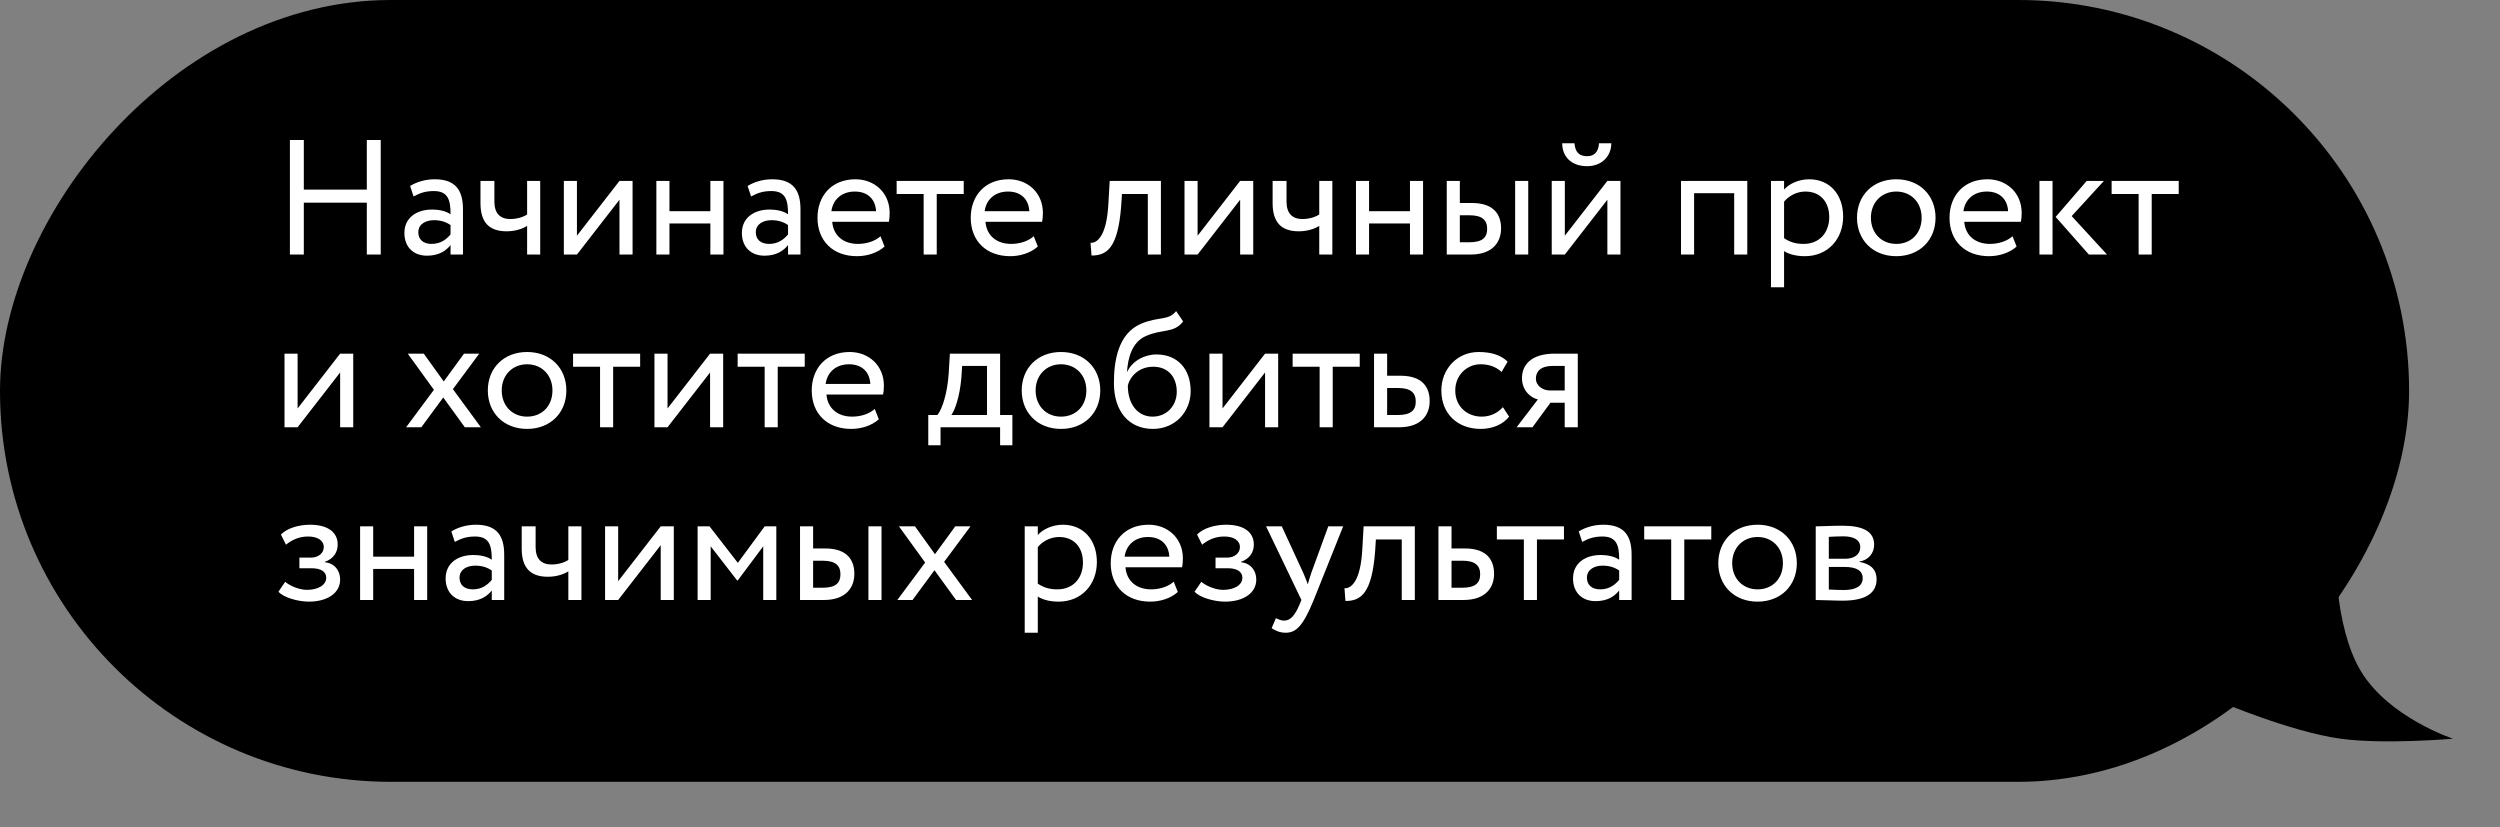 <?xml version="1.0" encoding="UTF-8"?> <svg xmlns="http://www.w3.org/2000/svg" width="275" height="91" viewBox="0 0 275 91" fill="none"><rect x="0" y="0" width="275" height="91" fill="#808080" stroke="none"/> <rect width="265" height="86" rx="43" transform="matrix(-1 0 0 1 265 0)" fill="black"></rect> <path d="M269.828 81.259C269.828 81.259 262.808 78.948 259.719 73.865C256.631 68.781 256.912 60 256.912 60L243.995 77.1C243.995 77.1 251.929 80.496 257.473 81.259C262.232 81.913 269.828 81.259 269.828 81.259Z" fill="black"></path> <path d="M40.35 28H41.88V15.4H40.35V20.854H33.42V15.4H31.89V28H33.42V22.294H40.35V28ZM45.492 21.61C46.14 21.268 46.734 21.016 47.724 21.016C49.326 21.016 49.56 22.06 49.56 23.572C49.02 23.176 48.174 23.05 47.544 23.05C45.798 23.05 44.484 23.968 44.484 25.624C44.484 27.19 45.492 28.126 46.968 28.126C48.3 28.126 49.074 27.568 49.56 26.956V28H50.928V23.032C50.928 20.926 50.118 19.72 47.814 19.72C46.806 19.72 45.834 20.008 45.114 20.458L45.492 21.61ZM47.472 26.83C46.536 26.83 46.014 26.326 46.014 25.552C46.014 24.616 46.878 24.22 47.742 24.22C48.444 24.22 49.056 24.4 49.56 24.76V25.786C49.146 26.272 48.534 26.83 47.472 26.83ZM59.423 19.9H57.983V23.59C57.623 23.842 56.939 24.094 56.129 24.094C55.031 24.094 54.383 23.482 54.383 22.186V19.9H52.853V22.348C52.853 24.436 53.789 25.444 55.733 25.444C56.633 25.444 57.443 25.192 57.983 24.85V28H59.423V19.9ZM63.463 28L68.143 21.97V28H69.583V19.9H68.143L63.463 25.93V19.9H62.023V28H63.463ZM78.14 28H79.58V19.9H78.14V23.23H73.64V19.9H72.2V28H73.64V24.58H78.14V28ZM82.617 21.61C83.265 21.268 83.859 21.016 84.849 21.016C86.451 21.016 86.685 22.06 86.685 23.572C86.145 23.176 85.299 23.05 84.669 23.05C82.923 23.05 81.609 23.968 81.609 25.624C81.609 27.19 82.617 28.126 84.093 28.126C85.425 28.126 86.199 27.568 86.685 26.956V28H88.053V23.032C88.053 20.926 87.243 19.72 84.939 19.72C83.931 19.72 82.959 20.008 82.239 20.458L82.617 21.61ZM84.597 26.83C83.661 26.83 83.139 26.326 83.139 25.552C83.139 24.616 84.003 24.22 84.867 24.22C85.569 24.22 86.181 24.4 86.685 24.76V25.786C86.271 26.272 85.659 26.83 84.597 26.83ZM96.854 25.984C96.332 26.47 95.414 26.83 94.37 26.83C92.786 26.83 91.67 25.93 91.544 24.4H97.772C97.826 24.148 97.862 23.824 97.862 23.428C97.862 21.196 96.188 19.72 94.1 19.72C91.436 19.72 89.924 21.592 89.924 23.95C89.924 26.506 91.634 28.18 94.262 28.18C95.342 28.18 96.512 27.838 97.304 27.118L96.854 25.984ZM94.028 21.07C95.432 21.07 96.296 21.898 96.368 23.23H91.454C91.616 21.988 92.552 21.07 94.028 21.07ZM98.631 21.34H101.601V28H103.041V21.34H106.011V19.9H98.631V21.34ZM113.711 25.984C113.189 26.47 112.271 26.83 111.227 26.83C109.643 26.83 108.527 25.93 108.401 24.4H114.629C114.683 24.148 114.719 23.824 114.719 23.428C114.719 21.196 113.045 19.72 110.957 19.72C108.293 19.72 106.781 21.592 106.781 23.95C106.781 26.506 108.491 28.18 111.119 28.18C112.199 28.18 113.369 27.838 114.161 27.118L113.711 25.984ZM110.885 21.07C112.289 21.07 113.153 21.898 113.225 23.23H108.311C108.473 21.988 109.409 21.07 110.885 21.07ZM126.26 28H127.7V19.9H122.066L121.922 22.42C121.724 26.164 120.572 26.758 119.96 26.704L120.068 28.108C121.742 28.108 122.966 27.316 123.326 22.708L123.416 21.34H126.26V28ZM131.736 28L136.416 21.97V28H137.856V19.9H136.416L131.736 25.93V19.9H130.296V28H131.736ZM146.558 19.9H145.118V23.59C144.758 23.842 144.074 24.094 143.264 24.094C142.166 24.094 141.518 23.482 141.518 22.186V19.9H139.988V22.348C139.988 24.436 140.924 25.444 142.868 25.444C143.768 25.444 144.578 25.192 145.118 24.85V28H146.558V19.9ZM155.097 28H156.537V19.9H155.097V23.23H150.597V19.9H149.157V28H150.597V24.58H155.097V28ZM159.142 28H161.752C164.29 28 165.118 26.542 165.118 25.12C165.118 23.68 164.398 22.33 161.914 22.33H160.582V19.9H159.142V28ZM166.666 28H168.106V19.9H166.666V28ZM161.644 23.68C163.03 23.68 163.588 24.202 163.588 25.174C163.588 26.128 163.066 26.65 161.626 26.65H160.582V23.68H161.644ZM172.131 28L176.811 21.97V28H178.251V19.9H176.811L172.131 25.93V19.9H170.691V28H172.131ZM171.843 15.76C171.843 17.182 172.797 18.28 174.579 18.28C176.199 18.28 177.243 17.182 177.243 15.76H175.893C175.821 16.732 175.371 17.182 174.579 17.182C173.715 17.182 173.265 16.732 173.193 15.76H171.843ZM190.761 28H192.201V19.9H184.911V28H186.351V21.25H190.761V28ZM194.808 31.6H196.248V27.622C196.824 28 197.67 28.18 198.534 28.18C201.072 28.18 202.746 26.29 202.746 23.824C202.746 21.43 201.306 19.72 199.002 19.72C197.886 19.72 196.806 20.206 196.248 20.854V19.9H194.808V31.6ZM198.588 21.07C200.262 21.07 201.216 22.24 201.216 23.878C201.216 25.588 200.136 26.83 198.408 26.83C197.634 26.83 196.968 26.686 196.248 26.2V22.186C196.752 21.556 197.634 21.07 198.588 21.07ZM204.27 23.95C204.27 26.38 205.998 28.18 208.59 28.18C211.182 28.18 212.91 26.38 212.91 23.95C212.91 21.52 211.182 19.72 208.59 19.72C205.998 19.72 204.27 21.52 204.27 23.95ZM205.8 23.95C205.8 22.24 207.006 21.07 208.59 21.07C210.21 21.07 211.38 22.258 211.38 23.95C211.38 25.678 210.21 26.83 208.59 26.83C206.97 26.83 205.8 25.642 205.8 23.95ZM221.377 25.984C220.855 26.47 219.937 26.83 218.893 26.83C217.309 26.83 216.193 25.93 216.067 24.4H222.295C222.349 24.148 222.385 23.824 222.385 23.428C222.385 21.196 220.711 19.72 218.623 19.72C215.959 19.72 214.447 21.592 214.447 23.95C214.447 26.506 216.157 28.18 218.785 28.18C219.865 28.18 221.035 27.838 221.827 27.118L221.377 25.984ZM218.551 21.07C219.955 21.07 220.819 21.898 220.891 23.23H215.977C216.139 21.988 217.075 21.07 218.551 21.07ZM231.431 19.9H229.541L226.121 23.86L229.775 28H231.773L227.885 23.77L231.431 19.9ZM224.339 28H225.779V19.9H224.339V28ZM232.278 21.34H235.248V28H236.688V21.34H239.658V19.9H232.278V21.34ZM32.736 47L37.416 40.97V47H38.856V38.9H37.416L32.736 44.93V38.9H31.296V47H32.736ZM52.717 38.9H51.043L48.811 41.96L46.615 38.9H44.851L47.731 42.878L44.671 47H46.345L48.757 43.724L51.133 47H52.897L49.819 42.806L52.717 38.9ZM53.66 42.95C53.66 45.38 55.388 47.18 57.98 47.18C60.572 47.18 62.3 45.38 62.3 42.95C62.3 40.52 60.572 38.72 57.98 38.72C55.388 38.72 53.66 40.52 53.66 42.95ZM55.19 42.95C55.19 41.24 56.396 40.07 57.98 40.07C59.6 40.07 60.77 41.258 60.77 42.95C60.77 44.678 59.6 45.83 57.98 45.83C56.36 45.83 55.19 44.642 55.19 42.95ZM63.036 40.34H66.006V47H67.446V40.34H70.416V38.9H63.036V40.34ZM73.429 47L78.109 40.97V47H79.549V38.9H78.109L73.429 44.93V38.9H71.989V47H73.429ZM81.141 40.34H84.111V47H85.551V40.34H88.521V38.9H81.141V40.34ZM96.221 44.984C95.699 45.47 94.781 45.83 93.737 45.83C92.153 45.83 91.037 44.93 90.911 43.4H97.139C97.193 43.148 97.229 42.824 97.229 42.428C97.229 40.196 95.555 38.72 93.467 38.72C90.803 38.72 89.291 40.592 89.291 42.95C89.291 45.506 91.001 47.18 93.629 47.18C94.709 47.18 95.879 46.838 96.671 46.118L96.221 44.984ZM93.395 40.07C94.799 40.07 95.663 40.898 95.735 42.23H90.821C90.983 40.988 91.919 40.07 93.395 40.07ZM102.11 48.98H103.46V47H110.012V48.98H111.362V45.65H110.012V38.9H104.486L104.36 41.042C104.216 43.256 103.658 44.966 103.118 45.65H102.11V48.98ZM105.746 41.6L105.836 40.25H108.572V45.65H104.648C105.026 45.146 105.566 43.67 105.746 41.6ZM112.389 42.95C112.389 45.38 114.117 47.18 116.709 47.18C119.301 47.18 121.029 45.38 121.029 42.95C121.029 40.52 119.301 38.72 116.709 38.72C114.117 38.72 112.389 40.52 112.389 42.95ZM113.919 42.95C113.919 41.24 115.125 40.07 116.709 40.07C118.329 40.07 119.499 41.258 119.499 42.95C119.499 44.678 118.329 45.83 116.709 45.83C115.089 45.83 113.919 44.642 113.919 42.95ZM129.371 34.22C128.543 35.3 127.427 34.796 125.537 35.606C122.963 36.686 122.531 39.746 122.531 42.14C122.531 45.254 124.187 47.18 126.815 47.18C129.281 47.18 130.973 45.29 130.973 43.022C130.973 40.592 129.533 38.99 127.211 38.99C125.843 38.99 124.529 39.746 124.007 40.88H123.971C124.079 39.368 124.511 37.658 126.023 36.974C127.805 36.164 129.155 36.686 130.145 35.354L129.371 34.22ZM124.061 42.41C124.313 41.366 125.321 40.34 126.851 40.34C128.525 40.34 129.443 41.51 129.443 43.094C129.443 44.606 128.363 45.83 126.779 45.83C125.177 45.83 124.061 44.498 124.061 42.41ZM134.478 47L139.158 40.97V47H140.598V38.9H139.158L134.478 44.93V38.9H133.038V47H134.478ZM142.19 40.34H145.16V47H146.6V40.34H149.57V38.9H142.19V40.34ZM151.144 47H153.88C156.436 47 157.264 45.542 157.264 44.12C157.264 42.68 156.544 41.33 154.06 41.33H152.584V38.9H151.144V47ZM153.79 42.68C155.176 42.68 155.734 43.202 155.734 44.174C155.734 45.128 155.194 45.65 153.772 45.65H152.584V42.68H153.79ZM165.317 44.786C164.777 45.398 163.967 45.83 162.995 45.83C161.393 45.83 160.079 44.732 160.079 42.95C160.079 41.24 161.393 40.07 162.851 40.07C163.697 40.07 164.489 40.286 165.173 40.916L165.839 39.782C165.083 39.026 163.949 38.72 162.653 38.72C160.277 38.72 158.549 40.592 158.549 42.95C158.549 45.506 160.313 47.18 162.887 47.18C164.129 47.18 165.317 46.712 166.001 45.83L165.317 44.786ZM171.037 38.9C168.337 38.9 167.419 40.214 167.419 41.6C167.419 42.932 168.337 43.742 169.165 43.94L166.825 47H168.571L170.551 44.3H172.117V47H173.557V38.9H171.037ZM168.949 41.636C168.949 40.88 169.453 40.25 170.803 40.25H172.117V42.95H170.461C169.741 42.95 168.949 42.464 168.949 41.636ZM33.978 66.18C35.976 66.18 37.416 65.262 37.416 63.75C37.416 62.814 36.858 61.968 35.724 61.842V61.806C36.75 61.446 37.146 60.69 37.146 59.898C37.146 58.566 36.084 57.72 34.104 57.72C32.826 57.72 31.566 58.116 30.9 58.8L31.458 59.916C31.998 59.484 32.772 59.016 33.888 59.016C34.932 59.016 35.616 59.448 35.616 60.186C35.616 60.834 35.022 61.338 34.212 61.338H32.934V62.508H34.302C35.292 62.508 35.886 62.886 35.886 63.552C35.886 64.362 34.986 64.884 33.762 64.884C33.06 64.884 32.052 64.56 31.368 64.002L30.63 65.082C31.17 65.73 32.79 66.18 33.978 66.18ZM45.55 66H46.99V57.9H45.55V61.23H41.05V57.9H39.611V66H41.05V62.58H45.55V66ZM50.027 59.61C50.675 59.268 51.269 59.016 52.259 59.016C53.861 59.016 54.095 60.06 54.095 61.572C53.555 61.176 52.709 61.05 52.079 61.05C50.333 61.05 49.019 61.968 49.019 63.624C49.019 65.19 50.027 66.126 51.503 66.126C52.835 66.126 53.609 65.568 54.095 64.956V66H55.463V61.032C55.463 58.926 54.653 57.72 52.349 57.72C51.341 57.72 50.369 58.008 49.649 58.458L50.027 59.61ZM52.007 64.83C51.071 64.83 50.549 64.326 50.549 63.552C50.549 62.616 51.413 62.22 52.277 62.22C52.979 62.22 53.591 62.4 54.095 62.76V63.786C53.681 64.272 53.069 64.83 52.007 64.83ZM63.958 57.9H62.518V61.59C62.158 61.842 61.474 62.094 60.664 62.094C59.566 62.094 58.918 61.482 58.918 60.186V57.9H57.388V60.348C57.388 62.436 58.324 63.444 60.268 63.444C61.168 63.444 61.978 63.192 62.518 62.85V66H63.958V57.9ZM67.998 66L72.678 59.97V66H74.118V57.9H72.678L67.998 63.93V57.9H66.558V66H67.998ZM76.736 66H78.175V60.096L81.091 63.858H81.145L83.954 60.096V66H85.394V57.9H84.115L81.163 61.914L78.049 57.9H76.736V66ZM88.003 66H90.613C93.151 66 93.979 64.542 93.979 63.12C93.979 61.68 93.259 60.33 90.775 60.33H89.443V57.9H88.003V66ZM95.527 66H96.967V57.9H95.527V66ZM90.505 61.68C91.891 61.68 92.449 62.202 92.449 63.174C92.449 64.128 91.927 64.65 90.487 64.65H89.443V61.68H90.505ZM106.752 57.9H105.078L102.846 60.96L100.65 57.9H98.886L101.766 61.878L98.706 66H100.38L102.792 62.724L105.168 66H106.932L103.854 61.806L106.752 57.9ZM112.718 69.6H114.158V65.622C114.734 66 115.58 66.18 116.444 66.18C118.982 66.18 120.656 64.29 120.656 61.824C120.656 59.43 119.216 57.72 116.912 57.72C115.796 57.72 114.716 58.206 114.158 58.854V57.9H112.718V69.6ZM116.498 59.07C118.172 59.07 119.126 60.24 119.126 61.878C119.126 63.588 118.046 64.83 116.318 64.83C115.544 64.83 114.878 64.686 114.158 64.2V60.186C114.662 59.556 115.544 59.07 116.498 59.07ZM129.11 63.984C128.588 64.47 127.67 64.83 126.626 64.83C125.042 64.83 123.926 63.93 123.8 62.4H130.028C130.082 62.148 130.118 61.824 130.118 61.428C130.118 59.196 128.444 57.72 126.356 57.72C123.692 57.72 122.18 59.592 122.18 61.95C122.18 64.506 123.89 66.18 126.518 66.18C127.598 66.18 128.768 65.838 129.56 65.118L129.11 63.984ZM126.284 59.07C127.688 59.07 128.552 59.898 128.624 61.23H123.71C123.872 59.988 124.808 59.07 126.284 59.07ZM134.753 66.18C136.751 66.18 138.191 65.262 138.191 63.75C138.191 62.814 137.633 61.968 136.499 61.842V61.806C137.525 61.446 137.921 60.69 137.921 59.898C137.921 58.566 136.859 57.72 134.879 57.72C133.601 57.72 132.341 58.116 131.675 58.8L132.233 59.916C132.773 59.484 133.547 59.016 134.663 59.016C135.707 59.016 136.391 59.448 136.391 60.186C136.391 60.834 135.797 61.338 134.987 61.338H133.709V62.508H135.077C136.067 62.508 136.661 62.886 136.661 63.552C136.661 64.362 135.761 64.884 134.537 64.884C133.835 64.884 132.827 64.56 132.143 64.002L131.405 65.082C131.945 65.73 133.565 66.18 134.753 66.18ZM147.748 57.9H146.11L144.238 63.03C144.094 63.462 143.968 63.876 143.86 64.272C143.698 63.858 143.554 63.462 143.374 63.048L140.998 57.9H139.27L143.158 66L142.978 66.432C142.438 67.728 141.934 68.268 141.25 68.268C140.926 68.268 140.62 68.124 140.35 67.998L139.882 69.096C140.314 69.384 140.8 69.6 141.412 69.6C142.564 69.6 143.32 68.898 144.508 66L147.748 57.9ZM154.192 66H155.632V57.9H149.998L149.854 60.42C149.656 64.164 148.504 64.758 147.892 64.704L148 66.108C149.674 66.108 150.898 65.316 151.258 60.708L151.348 59.34H154.192V66ZM158.228 66H160.964C163.52 66 164.348 64.542 164.348 63.12C164.348 61.68 163.628 60.33 161.144 60.33H159.668V57.9H158.228V66ZM160.874 61.68C162.26 61.68 162.818 62.202 162.818 63.174C162.818 64.128 162.278 64.65 160.856 64.65H159.668V61.68H160.874ZM164.655 59.34H167.625V66H169.065V59.34H172.035V57.9H164.655V59.34ZM174.041 59.61C174.688 59.268 175.283 59.016 176.273 59.016C177.875 59.016 178.109 60.06 178.109 61.572C177.569 61.176 176.723 61.05 176.093 61.05C174.347 61.05 173.033 61.968 173.033 63.624C173.033 65.19 174.041 66.126 175.517 66.126C176.849 66.126 177.623 65.568 178.109 64.956V66H179.477V61.032C179.477 58.926 178.667 57.72 176.363 57.72C175.355 57.72 174.383 58.008 173.663 58.458L174.041 59.61ZM176.021 64.83C175.085 64.83 174.562 64.326 174.562 63.552C174.562 62.616 175.427 62.22 176.291 62.22C176.993 62.22 177.604 62.4 178.109 62.76V63.786C177.695 64.272 177.083 64.83 176.021 64.83ZM180.862 59.34H183.832V66H185.272V59.34H188.242V57.9H180.862V59.34ZM189.012 61.95C189.012 64.38 190.74 66.18 193.332 66.18C195.924 66.18 197.652 64.38 197.652 61.95C197.652 59.52 195.924 57.72 193.332 57.72C190.74 57.72 189.012 59.52 189.012 61.95ZM190.542 61.95C190.542 60.24 191.748 59.07 193.332 59.07C194.952 59.07 196.122 60.258 196.122 61.95C196.122 63.678 194.952 64.83 193.332 64.83C191.712 64.83 190.542 63.642 190.542 61.95ZM199.73 66C200.468 66 201.692 66.072 202.7 66.072C205.22 66.072 206.426 65.244 206.426 63.714C206.426 62.706 205.832 62.04 204.536 61.806V61.77C205.508 61.626 206.156 60.87 206.156 59.916C206.156 58.458 204.932 57.828 202.664 57.828C201.494 57.828 200.432 57.9 199.73 57.9V66ZM202.898 62.364C204.194 62.364 204.896 62.76 204.896 63.606C204.896 64.452 204.158 64.902 202.826 64.902C202.178 64.902 201.602 64.866 201.17 64.848V62.364H202.898ZM202.772 58.998C203.816 58.998 204.626 59.322 204.626 60.204C204.626 60.996 203.942 61.464 202.988 61.464H201.17V59.052C201.53 59.034 202.124 58.998 202.772 58.998Z" fill="white"></path> </svg> 